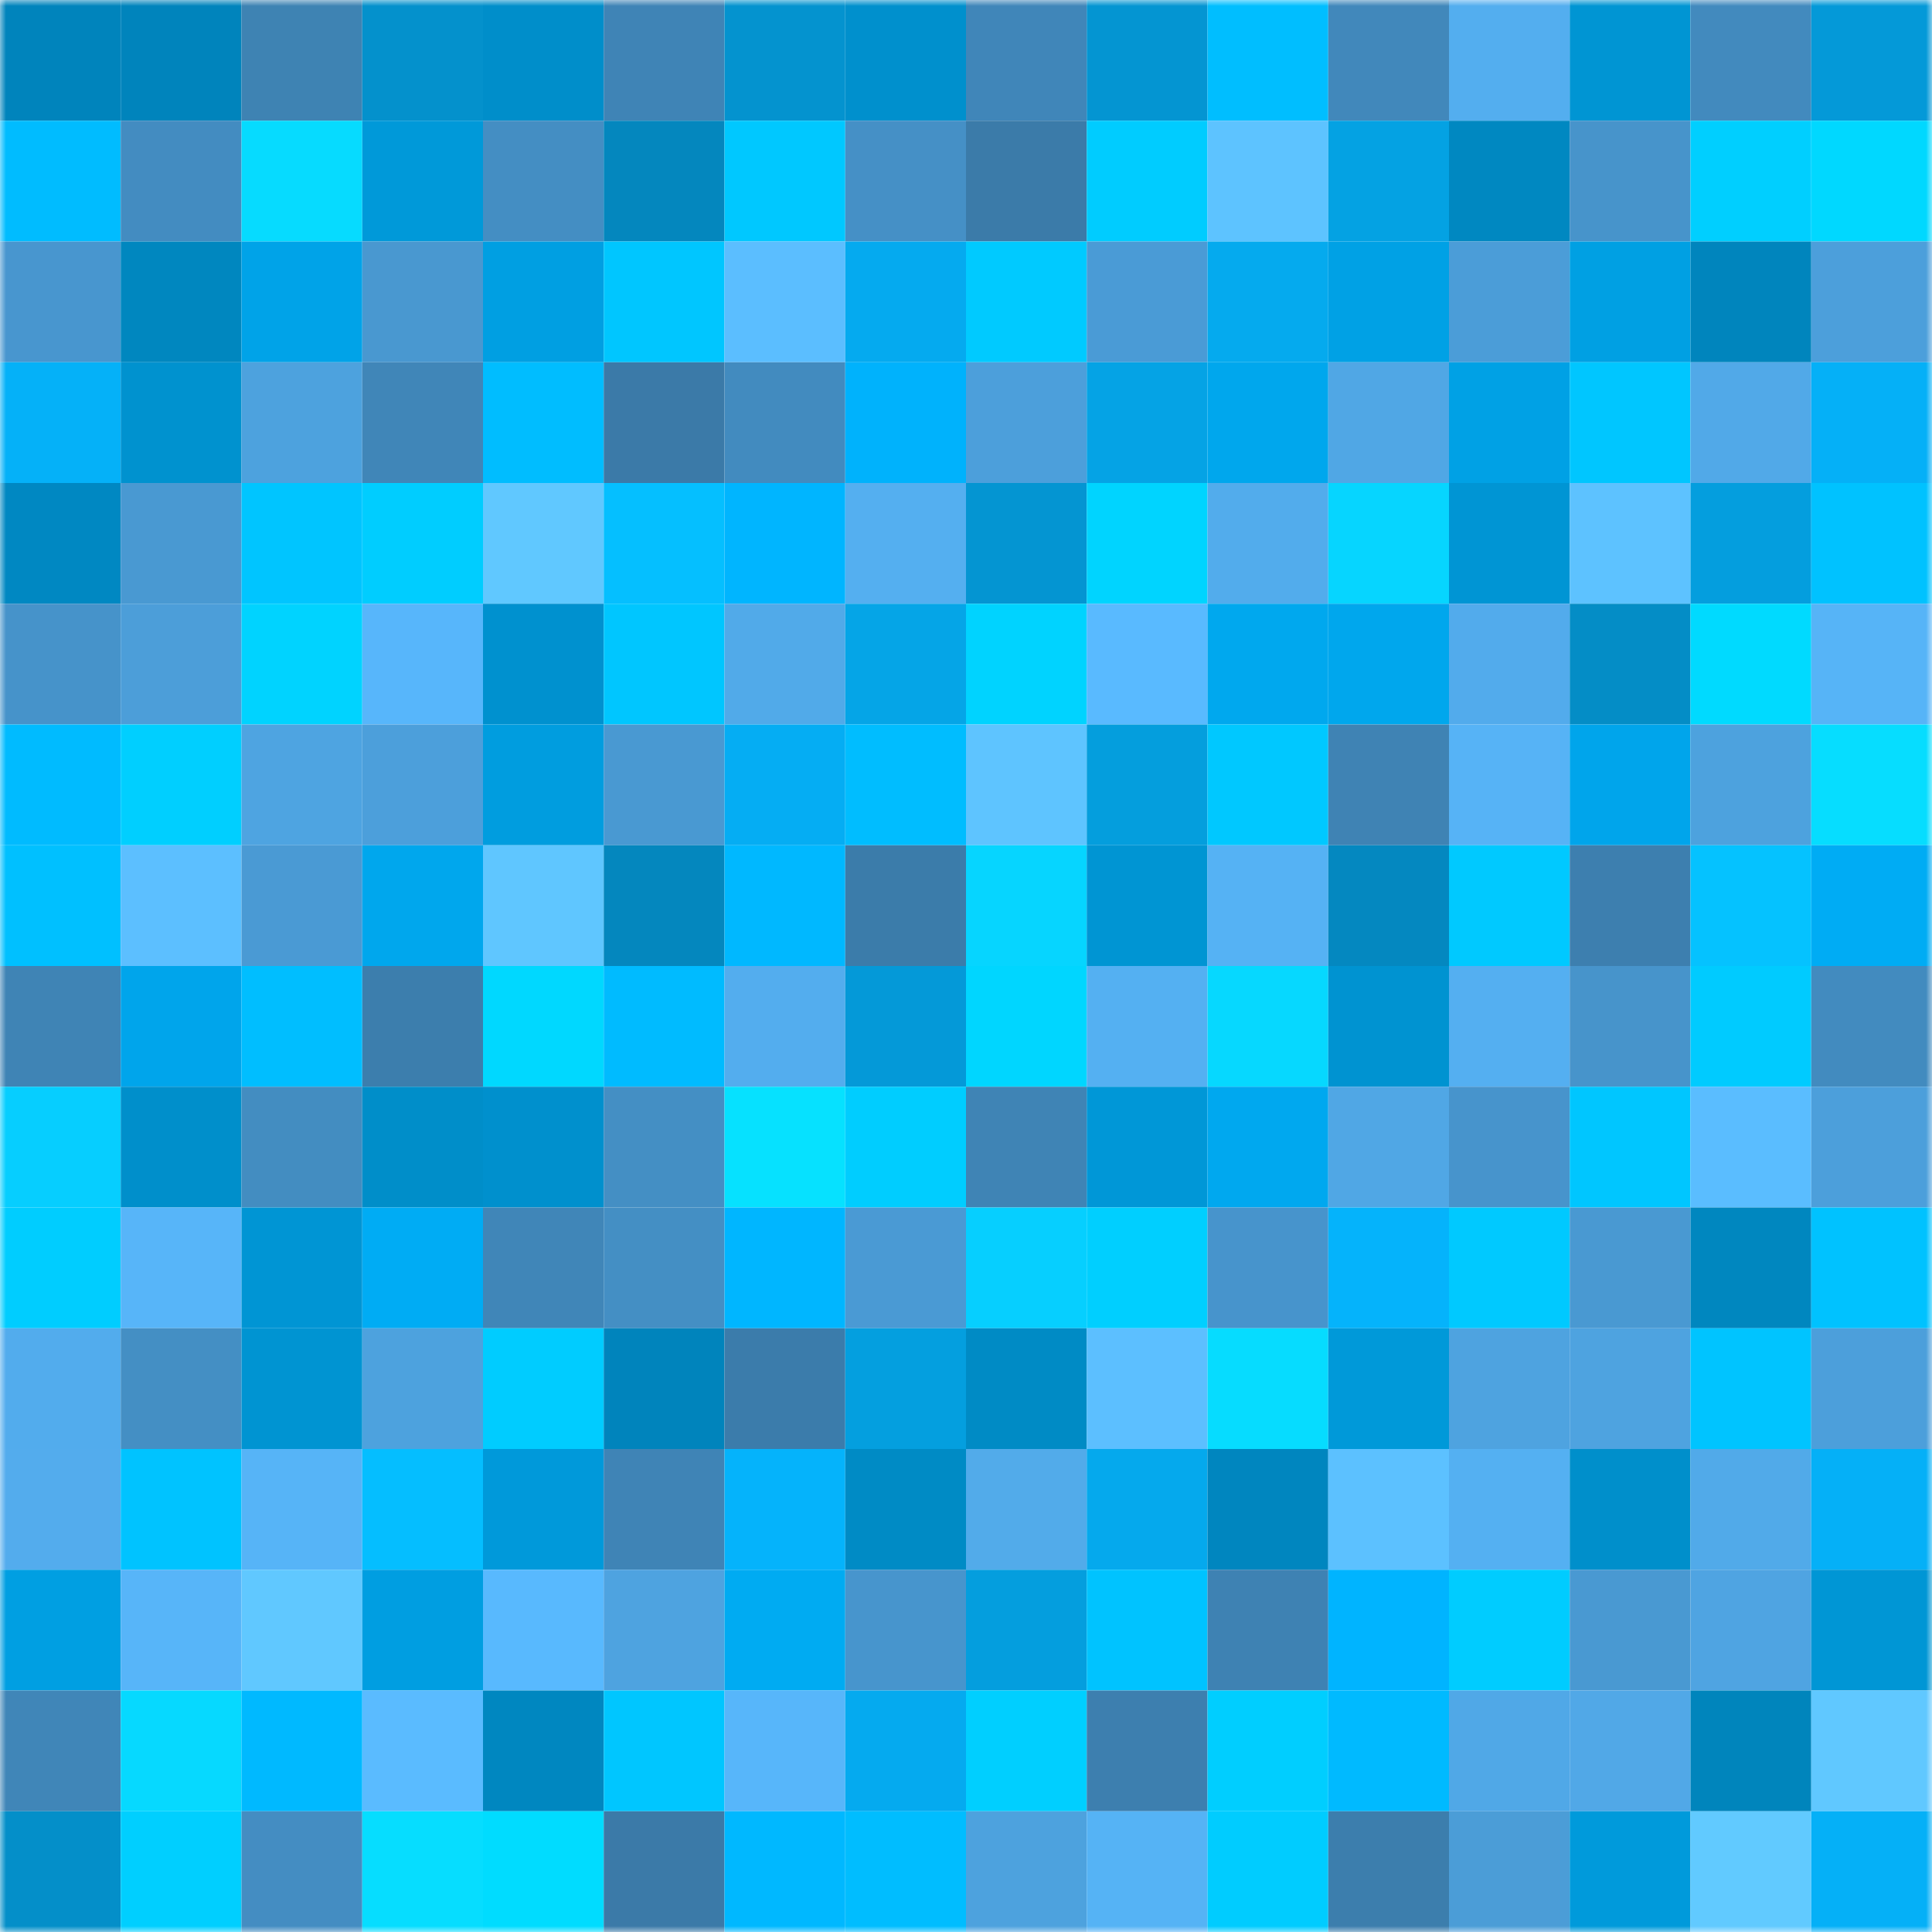 <svg viewBox="0 0 160 160" fill="none" role="img" xmlns="http://www.w3.org/2000/svg" width="240" height="240" name="ens%2Crpmcar.eth"><mask id="1190311922" mask-type="alpha" maskUnits="userSpaceOnUse" x="0" y="0" width="160" height="160"><rect width="160" height="160" fill="#FFFFFF"></rect></mask><g mask="url(#1190311922)"><rect x="0" y="0" width="10" height="10" fill="#0084bc"></rect><rect x="10" y="0" width="10" height="10" fill="#0084bc"></rect><rect x="20" y="0" width="10" height="10" fill="#3e83b3"></rect><rect x="30" y="0" width="10" height="10" fill="#0491cc"></rect><rect x="40" y="0" width="10" height="10" fill="#008eca"></rect><rect x="50" y="0" width="10" height="10" fill="#3f84b6"></rect><rect x="60" y="0" width="10" height="10" fill="#0493cf"></rect><rect x="70" y="0" width="10" height="10" fill="#0090cd"></rect><rect x="80" y="0" width="10" height="10" fill="#4086b9"></rect><rect x="90" y="0" width="10" height="10" fill="#0495d2"></rect><rect x="100" y="0" width="10" height="10" fill="#00beff"></rect><rect x="110" y="0" width="10" height="10" fill="#4188bb"></rect><rect x="120" y="0" width="10" height="10" fill="#53aeef"></rect><rect x="130" y="0" width="10" height="10" fill="#0095d3"></rect><rect x="140" y="0" width="10" height="10" fill="#428abe"></rect><rect x="150" y="0" width="10" height="10" fill="#0499d8"></rect><rect x="0" y="10" width="10" height="10" fill="#00bcff"></rect><rect x="10" y="10" width="10" height="10" fill="#438cc1"></rect><rect x="20" y="10" width="10" height="10" fill="#06dbff"></rect><rect x="30" y="10" width="10" height="10" fill="#0099d9"></rect><rect x="40" y="10" width="10" height="10" fill="#448ec3"></rect><rect x="50" y="10" width="10" height="10" fill="#0487be"></rect><rect x="60" y="10" width="10" height="10" fill="#00c8ff"></rect><rect x="70" y="10" width="10" height="10" fill="#4590c6"></rect><rect x="80" y="10" width="10" height="10" fill="#3b7ba9"></rect><rect x="90" y="10" width="10" height="10" fill="#00ccff"></rect><rect x="100" y="10" width="10" height="10" fill="#5dc3ff"></rect><rect x="110" y="10" width="10" height="10" fill="#04a2e3"></rect><rect x="120" y="10" width="10" height="10" fill="#0088c1"></rect><rect x="130" y="10" width="10" height="10" fill="#4794cb"></rect><rect x="140" y="10" width="10" height="10" fill="#00cfff"></rect><rect x="150" y="10" width="10" height="10" fill="#00d8ff"></rect><rect x="0" y="20" width="10" height="10" fill="#4896cf"></rect><rect x="10" y="20" width="10" height="10" fill="#0087bf"></rect><rect x="20" y="20" width="10" height="10" fill="#00a3e8"></rect><rect x="30" y="20" width="10" height="10" fill="#4998d0"></rect><rect x="40" y="20" width="10" height="10" fill="#009fe2"></rect><rect x="50" y="20" width="10" height="10" fill="#00c6ff"></rect><rect x="60" y="20" width="10" height="10" fill="#5bbeff"></rect><rect x="70" y="20" width="10" height="10" fill="#05aaef"></rect><rect x="80" y="20" width="10" height="10" fill="#00caff"></rect><rect x="90" y="20" width="10" height="10" fill="#4a9bd6"></rect><rect x="100" y="20" width="10" height="10" fill="#05aaee"></rect><rect x="110" y="20" width="10" height="10" fill="#00a1e5"></rect><rect x="120" y="20" width="10" height="10" fill="#4b9dd8"></rect><rect x="130" y="20" width="10" height="10" fill="#00a0e3"></rect><rect x="140" y="20" width="10" height="10" fill="#0085bd"></rect><rect x="150" y="20" width="10" height="10" fill="#4c9fdb"></rect><rect x="0" y="30" width="10" height="10" fill="#05b1f8"></rect><rect x="10" y="30" width="10" height="10" fill="#0092cf"></rect><rect x="20" y="30" width="10" height="10" fill="#4da2de"></rect><rect x="30" y="30" width="10" height="10" fill="#4086b8"></rect><rect x="40" y="30" width="10" height="10" fill="#00bdff"></rect><rect x="50" y="30" width="10" height="10" fill="#3b7aa8"></rect><rect x="60" y="30" width="10" height="10" fill="#428bbf"></rect><rect x="70" y="30" width="10" height="10" fill="#00b2fc"></rect><rect x="80" y="30" width="10" height="10" fill="#4c9fdb"></rect><rect x="90" y="30" width="10" height="10" fill="#05a3e5"></rect><rect x="100" y="30" width="10" height="10" fill="#00a7ed"></rect><rect x="110" y="30" width="10" height="10" fill="#50a7e5"></rect><rect x="120" y="30" width="10" height="10" fill="#00a1e5"></rect><rect x="130" y="30" width="10" height="10" fill="#00c6ff"></rect><rect x="140" y="30" width="10" height="10" fill="#51a9e8"></rect><rect x="150" y="30" width="10" height="10" fill="#05b0f7"></rect><rect x="0" y="40" width="10" height="10" fill="#0088c2"></rect><rect x="10" y="40" width="10" height="10" fill="#4999d2"></rect><rect x="20" y="40" width="10" height="10" fill="#00c5ff"></rect><rect x="30" y="40" width="10" height="10" fill="#00cdff"></rect><rect x="40" y="40" width="10" height="10" fill="#60c8ff"></rect><rect x="50" y="40" width="10" height="10" fill="#05bfff"></rect><rect x="60" y="40" width="10" height="10" fill="#00b5ff"></rect><rect x="70" y="40" width="10" height="10" fill="#54aff0"></rect><rect x="80" y="40" width="10" height="10" fill="#0495d2"></rect><rect x="90" y="40" width="10" height="10" fill="#00d4ff"></rect><rect x="100" y="40" width="10" height="10" fill="#52acec"></rect><rect x="110" y="40" width="10" height="10" fill="#06d5ff"></rect><rect x="120" y="40" width="10" height="10" fill="#0095d4"></rect><rect x="130" y="40" width="10" height="10" fill="#5dc2ff"></rect><rect x="140" y="40" width="10" height="10" fill="#049ede"></rect><rect x="150" y="40" width="10" height="10" fill="#00c2ff"></rect><rect x="0" y="50" width="10" height="10" fill="#4693ca"></rect><rect x="10" y="50" width="10" height="10" fill="#4c9ed9"></rect><rect x="20" y="50" width="10" height="10" fill="#00d3ff"></rect><rect x="30" y="50" width="10" height="10" fill="#57b6fb"></rect><rect x="40" y="50" width="10" height="10" fill="#0091cf"></rect><rect x="50" y="50" width="10" height="10" fill="#00c6ff"></rect><rect x="60" y="50" width="10" height="10" fill="#51aae9"></rect><rect x="70" y="50" width="10" height="10" fill="#05a5e7"></rect><rect x="80" y="50" width="10" height="10" fill="#00d3ff"></rect><rect x="90" y="50" width="10" height="10" fill="#59baff"></rect><rect x="100" y="50" width="10" height="10" fill="#00a8ee"></rect><rect x="110" y="50" width="10" height="10" fill="#00a7ed"></rect><rect x="120" y="50" width="10" height="10" fill="#52abec"></rect><rect x="130" y="50" width="10" height="10" fill="#048dc6"></rect><rect x="140" y="50" width="10" height="10" fill="#00daff"></rect><rect x="150" y="50" width="10" height="10" fill="#56b4f7"></rect><rect x="0" y="60" width="10" height="10" fill="#00bbff"></rect><rect x="10" y="60" width="10" height="10" fill="#00cfff"></rect><rect x="20" y="60" width="10" height="10" fill="#4ea4e1"></rect><rect x="30" y="60" width="10" height="10" fill="#4c9fdb"></rect><rect x="40" y="60" width="10" height="10" fill="#009ddf"></rect><rect x="50" y="60" width="10" height="10" fill="#4999d2"></rect><rect x="60" y="60" width="10" height="10" fill="#05adf3"></rect><rect x="70" y="60" width="10" height="10" fill="#00bdff"></rect><rect x="80" y="60" width="10" height="10" fill="#5ec4ff"></rect><rect x="90" y="60" width="10" height="10" fill="#049edd"></rect><rect x="100" y="60" width="10" height="10" fill="#00c8ff"></rect><rect x="110" y="60" width="10" height="10" fill="#3f83b4"></rect><rect x="120" y="60" width="10" height="10" fill="#56b3f6"></rect><rect x="130" y="60" width="10" height="10" fill="#00a5eb"></rect><rect x="140" y="60" width="10" height="10" fill="#4da2de"></rect><rect x="150" y="60" width="10" height="10" fill="#06ddff"></rect><rect x="0" y="70" width="10" height="10" fill="#00c0ff"></rect><rect x="10" y="70" width="10" height="10" fill="#5cbfff"></rect><rect x="20" y="70" width="10" height="10" fill="#4a9ad4"></rect><rect x="30" y="70" width="10" height="10" fill="#00a7ed"></rect><rect x="40" y="70" width="10" height="10" fill="#5fc6ff"></rect><rect x="50" y="70" width="10" height="10" fill="#0487be"></rect><rect x="60" y="70" width="10" height="10" fill="#00b8ff"></rect><rect x="70" y="70" width="10" height="10" fill="#3b7caa"></rect><rect x="80" y="70" width="10" height="10" fill="#06d5ff"></rect><rect x="90" y="70" width="10" height="10" fill="#0095d3"></rect><rect x="100" y="70" width="10" height="10" fill="#55b2f4"></rect><rect x="110" y="70" width="10" height="10" fill="#0488c0"></rect><rect x="120" y="70" width="10" height="10" fill="#00c9ff"></rect><rect x="130" y="70" width="10" height="10" fill="#3d7faf"></rect><rect x="140" y="70" width="10" height="10" fill="#05c2ff"></rect><rect x="150" y="70" width="10" height="10" fill="#00acf4"></rect><rect x="0" y="80" width="10" height="10" fill="#3f84b5"></rect><rect x="10" y="80" width="10" height="10" fill="#00a5eb"></rect><rect x="20" y="80" width="10" height="10" fill="#00beff"></rect><rect x="30" y="80" width="10" height="10" fill="#3c7ead"></rect><rect x="40" y="80" width="10" height="10" fill="#00d8ff"></rect><rect x="50" y="80" width="10" height="10" fill="#00bbff"></rect><rect x="60" y="80" width="10" height="10" fill="#53adee"></rect><rect x="70" y="80" width="10" height="10" fill="#0499d8"></rect><rect x="80" y="80" width="10" height="10" fill="#00d6ff"></rect><rect x="90" y="80" width="10" height="10" fill="#54b0f2"></rect><rect x="100" y="80" width="10" height="10" fill="#06d8ff"></rect><rect x="110" y="80" width="10" height="10" fill="#0093d1"></rect><rect x="120" y="80" width="10" height="10" fill="#54aff1"></rect><rect x="130" y="80" width="10" height="10" fill="#4794cb"></rect><rect x="140" y="80" width="10" height="10" fill="#00cbff"></rect><rect x="150" y="80" width="10" height="10" fill="#428bbf"></rect><rect x="0" y="90" width="10" height="10" fill="#06ceff"></rect><rect x="10" y="90" width="10" height="10" fill="#008fcb"></rect><rect x="20" y="90" width="10" height="10" fill="#438dc1"></rect><rect x="30" y="90" width="10" height="10" fill="#008ec9"></rect><rect x="40" y="90" width="10" height="10" fill="#0090cd"></rect><rect x="50" y="90" width="10" height="10" fill="#448fc4"></rect><rect x="60" y="90" width="10" height="10" fill="#06e1ff"></rect><rect x="70" y="90" width="10" height="10" fill="#00cdff"></rect><rect x="80" y="90" width="10" height="10" fill="#3f84b5"></rect><rect x="90" y="90" width="10" height="10" fill="#0097d7"></rect><rect x="100" y="90" width="10" height="10" fill="#00a8ef"></rect><rect x="110" y="90" width="10" height="10" fill="#50a7e5"></rect><rect x="120" y="90" width="10" height="10" fill="#4794cc"></rect><rect x="130" y="90" width="10" height="10" fill="#00c6ff"></rect><rect x="140" y="90" width="10" height="10" fill="#5abdff"></rect><rect x="150" y="90" width="10" height="10" fill="#4c9fdb"></rect><rect x="0" y="100" width="10" height="10" fill="#00cdff"></rect><rect x="10" y="100" width="10" height="10" fill="#57b5f9"></rect><rect x="20" y="100" width="10" height="10" fill="#0095d4"></rect><rect x="30" y="100" width="10" height="10" fill="#00acf4"></rect><rect x="40" y="100" width="10" height="10" fill="#4086b8"></rect><rect x="50" y="100" width="10" height="10" fill="#448fc4"></rect><rect x="60" y="100" width="10" height="10" fill="#00b6ff"></rect><rect x="70" y="100" width="10" height="10" fill="#4a9ad4"></rect><rect x="80" y="100" width="10" height="10" fill="#06cfff"></rect><rect x="90" y="100" width="10" height="10" fill="#00cfff"></rect><rect x="100" y="100" width="10" height="10" fill="#4794cc"></rect><rect x="110" y="100" width="10" height="10" fill="#05b3fb"></rect><rect x="120" y="100" width="10" height="10" fill="#00c9ff"></rect><rect x="130" y="100" width="10" height="10" fill="#4999d2"></rect><rect x="140" y="100" width="10" height="10" fill="#0087bf"></rect><rect x="150" y="100" width="10" height="10" fill="#00c2ff"></rect><rect x="0" y="110" width="10" height="10" fill="#52aced"></rect><rect x="10" y="110" width="10" height="10" fill="#448fc4"></rect><rect x="20" y="110" width="10" height="10" fill="#0094d2"></rect><rect x="30" y="110" width="10" height="10" fill="#4da2de"></rect><rect x="40" y="110" width="10" height="10" fill="#00ccff"></rect><rect x="50" y="110" width="10" height="10" fill="#0084bc"></rect><rect x="60" y="110" width="10" height="10" fill="#3b7cab"></rect><rect x="70" y="110" width="10" height="10" fill="#049fdf"></rect><rect x="80" y="110" width="10" height="10" fill="#008bc5"></rect><rect x="90" y="110" width="10" height="10" fill="#5cbfff"></rect><rect x="100" y="110" width="10" height="10" fill="#06dcff"></rect><rect x="110" y="110" width="10" height="10" fill="#0099d9"></rect><rect x="120" y="110" width="10" height="10" fill="#4ea3e0"></rect><rect x="130" y="110" width="10" height="10" fill="#4ea3e0"></rect><rect x="140" y="110" width="10" height="10" fill="#00c4ff"></rect><rect x="150" y="110" width="10" height="10" fill="#4c9fdb"></rect><rect x="0" y="120" width="10" height="10" fill="#53aced"></rect><rect x="10" y="120" width="10" height="10" fill="#00c3ff"></rect><rect x="20" y="120" width="10" height="10" fill="#56b4f7"></rect><rect x="30" y="120" width="10" height="10" fill="#05beff"></rect><rect x="40" y="120" width="10" height="10" fill="#0099da"></rect><rect x="50" y="120" width="10" height="10" fill="#3f84b6"></rect><rect x="60" y="120" width="10" height="10" fill="#05b3fb"></rect><rect x="70" y="120" width="10" height="10" fill="#008bc5"></rect><rect x="80" y="120" width="10" height="10" fill="#52abea"></rect><rect x="90" y="120" width="10" height="10" fill="#05a9ed"></rect><rect x="100" y="120" width="10" height="10" fill="#0086bf"></rect><rect x="110" y="120" width="10" height="10" fill="#5cc1ff"></rect><rect x="120" y="120" width="10" height="10" fill="#54b0f2"></rect><rect x="130" y="120" width="10" height="10" fill="#008fcb"></rect><rect x="140" y="120" width="10" height="10" fill="#51aae9"></rect><rect x="150" y="120" width="10" height="10" fill="#05b0f7"></rect><rect x="0" y="130" width="10" height="10" fill="#009fe2"></rect><rect x="10" y="130" width="10" height="10" fill="#57b5f9"></rect><rect x="20" y="130" width="10" height="10" fill="#60c8ff"></rect><rect x="30" y="130" width="10" height="10" fill="#009ee1"></rect><rect x="40" y="130" width="10" height="10" fill="#58b9fe"></rect><rect x="50" y="130" width="10" height="10" fill="#4ea3e0"></rect><rect x="60" y="130" width="10" height="10" fill="#00abf2"></rect><rect x="70" y="130" width="10" height="10" fill="#4795cd"></rect><rect x="80" y="130" width="10" height="10" fill="#049ede"></rect><rect x="90" y="130" width="10" height="10" fill="#00c3ff"></rect><rect x="100" y="130" width="10" height="10" fill="#3e82b3"></rect><rect x="110" y="130" width="10" height="10" fill="#00b4ff"></rect><rect x="120" y="130" width="10" height="10" fill="#00ccff"></rect><rect x="130" y="130" width="10" height="10" fill="#4999d2"></rect><rect x="140" y="130" width="10" height="10" fill="#4fa4e2"></rect><rect x="150" y="130" width="10" height="10" fill="#0096d5"></rect><rect x="0" y="140" width="10" height="10" fill="#4086b8"></rect><rect x="10" y="140" width="10" height="10" fill="#06d9ff"></rect><rect x="20" y="140" width="10" height="10" fill="#00b9ff"></rect><rect x="30" y="140" width="10" height="10" fill="#5abbff"></rect><rect x="40" y="140" width="10" height="10" fill="#0087c0"></rect><rect x="50" y="140" width="10" height="10" fill="#00c6ff"></rect><rect x="60" y="140" width="10" height="10" fill="#57b6fa"></rect><rect x="70" y="140" width="10" height="10" fill="#05aaef"></rect><rect x="80" y="140" width="10" height="10" fill="#00cfff"></rect><rect x="90" y="140" width="10" height="10" fill="#3d7faf"></rect><rect x="100" y="140" width="10" height="10" fill="#00ceff"></rect><rect x="110" y="140" width="10" height="10" fill="#00baff"></rect><rect x="120" y="140" width="10" height="10" fill="#50a8e7"></rect><rect x="130" y="140" width="10" height="10" fill="#51a8e7"></rect><rect x="140" y="140" width="10" height="10" fill="#0085bc"></rect><rect x="150" y="140" width="10" height="10" fill="#60c8ff"></rect><rect x="0" y="150" width="10" height="10" fill="#048fc9"></rect><rect x="10" y="150" width="10" height="10" fill="#00cfff"></rect><rect x="20" y="150" width="10" height="10" fill="#448dc2"></rect><rect x="30" y="150" width="10" height="10" fill="#06ddff"></rect><rect x="40" y="150" width="10" height="10" fill="#00dcff"></rect><rect x="50" y="150" width="10" height="10" fill="#3b7aa8"></rect><rect x="60" y="150" width="10" height="10" fill="#00b8ff"></rect><rect x="70" y="150" width="10" height="10" fill="#00bdff"></rect><rect x="80" y="150" width="10" height="10" fill="#4da2de"></rect><rect x="90" y="150" width="10" height="10" fill="#55b3f5"></rect><rect x="100" y="150" width="10" height="10" fill="#00ccff"></rect><rect x="110" y="150" width="10" height="10" fill="#3c7ead"></rect><rect x="120" y="150" width="10" height="10" fill="#4b9dd7"></rect><rect x="130" y="150" width="10" height="10" fill="#009adb"></rect><rect x="140" y="150" width="10" height="10" fill="#61caff"></rect><rect x="150" y="150" width="10" height="10" fill="#05b0f7"></rect></g></svg>
